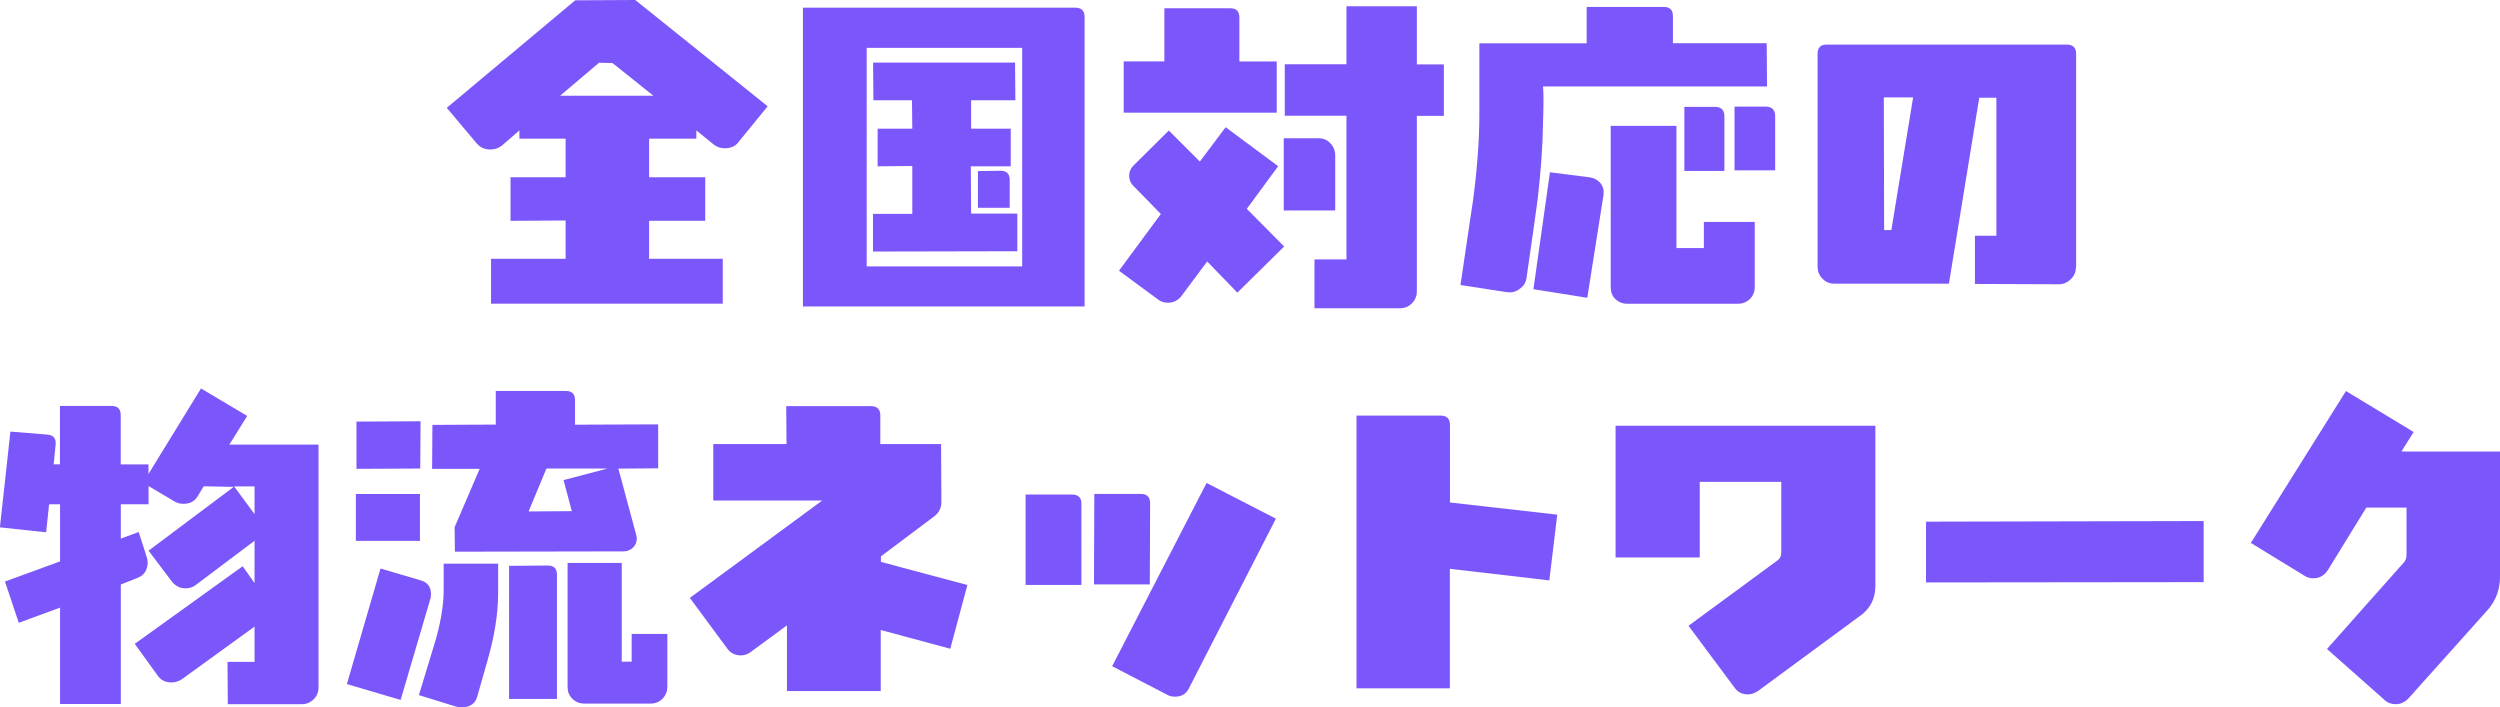 <?xml version="1.0" encoding="UTF-8"?>
<svg id="_レイヤー_2" data-name="レイヤー 2" xmlns="http://www.w3.org/2000/svg" viewBox="0 0 242.3 68.54">
  <defs>
    <style>
      .cls-1 {
        fill: #7b56fa;
      }
    </style>
  </defs>
  <g id="_レイヤー_1-2" data-name="レイヤー 1">
    <g>
      <path class="cls-1" d="M71.59,13.76c-.32.42-.77.61-1.34.61-.38,0-.74-.1-1.06-.35l-1.7-1.38v.8h-4.58v3.74h5.44v4.22h-5.44v3.68h7.14v4.35h-22.46v-4.35h7.23v-3.71l-5.34.03v-4.22h5.34v-3.74h-4.48v-.8l-1.7,1.47c-.32.26-.7.38-1.12.38-.54,0-.96-.19-1.31-.58l-2.91-3.46L55.75.03l5.82-.03,12.83,10.3-2.82,3.46ZM59.37,6.11l-1.31-.03-3.78,3.2h9.05l-3.97-3.17Z"/>
      <path class="cls-1" d="M77.82,29.69V.74h26.37c.61,0,.93.29.93.9v28.06h-27.29ZM99.07,4.64h-15.07v21.18h15.07V4.64ZM98.59,24.35l-13.98.03v-3.65h3.81v-4.64l-3.36.03v-3.65h3.36l-.03-2.75h-3.74l-.03-3.65h13.76l.03,3.65h-4.29v2.75h3.84v3.65h-3.87l.03,4.58h4.48v3.65ZM94.78,20.13v-3.55l2.18-.03c.61,0,.9.29.9.9v2.69h-3.07Z"/>
      <path class="cls-1" d="M119.91,28.35l-2.91-3.01-2.5,3.36c-.32.42-.77.64-1.31.64-.35,0-.7-.1-.96-.32l-3.78-2.78,4.06-5.5-2.69-2.75c-.26-.26-.38-.58-.38-.99,0-.35.13-.67.42-.96l3.42-3.39,3.01,3.01,2.5-3.33,5.09,3.78-3.04,4.13,3.62,3.65-4.54,4.48ZM108.91,10.91v-4.96h3.94V.8h6.37c.61,0,.9.29.9.9v4.26h3.62v4.96h-14.81ZM124.42,20.41v-7.01h3.36c.48,0,.86.16,1.15.48.32.32.48.74.48,1.18v5.34h-4.99ZM137.32,11.23v17.02c0,.45-.16.83-.48,1.15-.32.32-.7.48-1.18.48h-8.26v-4.74h3.1v-13.92h-5.98v-4.99h5.98V.61h6.82v5.63h2.62v4.99h-2.62Z"/>
      <path class="cls-1" d="M149.55,8.38c.06.61.06,1.82,0,3.55-.03,2.3-.22,4.74-.51,7.3-.06.51-.42,3.07-1.09,7.71-.06.45-.29.8-.67,1.06-.38.29-.77.38-1.22.32l-4.51-.7c.42-2.75.8-5.5,1.22-8.22.42-3.17.61-5.95.61-8.29v-6.91h10.4V.67h7.46c.61,0,.9.29.9.9v2.62h9.09l.03,4.19h-21.7ZM153.84,28.86l-5.22-.83,1.6-11.33,3.81.48c.45.06.83.26,1.09.58s.35.7.29,1.15l-1.57,9.95ZM169.58,28.99c-.29.29-.67.45-1.15.45h-10.72c-.45,0-.83-.16-1.15-.45-.32-.32-.45-.7-.45-1.18v-15.61h6.37v11.84h2.66v-2.53h4.93v6.3c0,.48-.16.86-.48,1.18ZM163.25,16.57v-6.21h2.98c.61,0,.9.32.9.93v5.28h-3.87ZM168.11,16.51v-6.18h3.01c.61,0,.93.32.93.93v5.25h-3.94Z"/>
      <path class="cls-1" d="M201.2,25.89c0,.45-.16.83-.48,1.15-.35.35-.74.51-1.18.51l-8.13-.03v-4.67h2.08v-13.38h-1.66l-2.94,18.02h-11.13c-.45,0-.83-.16-1.15-.51-.32-.32-.45-.7-.45-1.15V5.22c0-.61.29-.9.9-.9h23.23c.61,0,.93.29.93.9v20.67ZM182.58,9.44l.03,12.86h.7l2.11-12.86h-2.85Z"/>
      <path class="cls-1" d="M30.4,67.77c-.32.32-.7.48-1.15.48h-7.17l-.03-4.1h2.62v-3.42l-7.07,5.12c-.29.19-.64.29-.99.29-.54,0-.99-.19-1.31-.64l-2.24-3.1,10.46-7.52,1.15,1.63v-4.1l-5.7,4.29c-.29.22-.61.32-.99.32-.54,0-.96-.22-1.31-.64l-2.27-3.01,8.25-6.18-2.91-.06-.54.9c-.29.54-.77.8-1.44.8-.29,0-.54-.06-.83-.22l-2.53-1.5v1.76h-2.69v3.33l1.73-.64.77,2.4c.06.16.1.35.1.54,0,.77-.35,1.28-1.06,1.54l-1.54.61v11.58h-5.89v-9.34l-4,1.47-1.34-4,5.34-1.95v-5.54h-1.06l-.29,2.72-4.48-.48,1.02-9.28,3.58.29c.61.06.86.38.8.99l-.19,1.89h.61v-5.66h4.99c.61,0,.9.29.9.9v4.77h2.69v.93l5.09-8.29,4.48,2.66-1.73,2.78h8.64v23.55c0,.45-.16.83-.48,1.15ZM24.67,47.14h-1.98l1.98,2.69v-2.69Z"/>
      <path class="cls-1" d="M38.84,67.84l-5.22-1.54,3.26-11.2,3.9,1.15c.64.19.99.61.99,1.31,0,.13-.03.26-.03.38l-2.91,9.89ZM34.49,52.42v-4.54h6.21v4.54h-6.21ZM40.73,45.41l-6.18.03v-4.58l6.21-.03-.03,4.58ZM47.26,63.97l-.99,3.49c-.19.74-.7,1.09-1.54,1.09-.22,0-.38-.03-.51-.06l-3.62-1.12,1.44-4.74c.64-2.05.96-3.87.96-5.47v-2.53h5.28v2.82c0,2.02-.35,4.19-1.02,6.53ZM59.93,45.41l1.73,6.43c.03.1.06.22.06.35,0,.35-.13.64-.38.9-.26.22-.54.35-.9.35l-16.35.03-.03-2.37,2.43-5.66h-4.61l.03-4.26,6.14-.03v-3.26h6.78c.61,0,.9.29.9.9v2.37l8.06-.03v4.26l-3.87.03ZM53.98,67.74h-4.64v-12.9l3.74-.03c.61,0,.9.29.9.9v12.03ZM52.96,45.41l-1.73,4.16,4.19-.03-.8-3.01,4.26-1.12h-5.92ZM64.22,67.71c-.32.32-.7.48-1.15.48h-6.46c-.45,0-.83-.16-1.15-.48-.32-.32-.45-.7-.45-1.15v-12h5.25v9.57h.96v-2.69h3.46v5.12c0,.45-.16.83-.45,1.15Z"/>
      <path class="cls-1" d="M92.11,62.88l-6.75-1.82v5.92h-9.09v-6.37l-3.52,2.59c-.29.22-.61.32-.96.32-.54,0-.99-.22-1.31-.67l-3.62-4.9,12.83-9.44h-10.56v-5.47h7.1l-.03-3.68h8.19c.61,0,.93.29.93.9v2.78h5.89l.03,5.63c0,.58-.26,1.06-.74,1.41l-5.12,3.84v.54l8.38,2.24-1.66,6.18Z"/>
      <path class="cls-1" d="M99.4,56.7v-8.77h4.48c.61,0,.93.29.93.86v7.9h-5.41ZM111.44,56.64h-5.41l.03-8.77h4.51c.61,0,.9.32.9.9l-.03,7.87ZM115.21,66.75c-.26.51-.7.77-1.31.77-.26,0-.48-.03-.67-.13l-5.44-2.82,9.15-17.76,6.72,3.46-8.45,16.48Z"/>
      <path class="cls-1" d="M150.15,56.25l-9.63-1.12v11.58h-9.05v-26.43h8.16c.58,0,.9.29.9.9v7.52l10.4,1.18-.77,6.37Z"/>
      <path class="cls-1" d="M180.29,59.68l-9.92,7.3c-.29.19-.61.32-.96.32-.58,0-.99-.22-1.31-.67l-4.45-5.98,8.67-6.37c.22-.19.32-.42.32-.7v-6.88h-7.9v7.33h-8.16v-12.77h25.18v15.55c0,1.22-.51,2.18-1.47,2.88Z"/>
      <path class="cls-1" d="M186.67,56.45v-5.89l26.91-.06v5.92l-26.91.03Z"/>
      <path class="cls-1" d="M242.3,55.9c0,1.22-.38,2.27-1.18,3.2l-7.71,8.61c-.35.35-.74.54-1.22.54-.42,0-.8-.13-1.09-.42l-5.57-4.93,7.39-8.32c.22-.22.32-.48.32-.77v-4.61h-3.9l-3.74,6.08c-.35.51-.8.77-1.41.77-.32,0-.61-.1-.86-.26l-5.18-3.17,9.22-14.72,6.56,3.97-1.18,1.89h9.57v12.13Z"/>
    </g>
  </g>
</svg>
